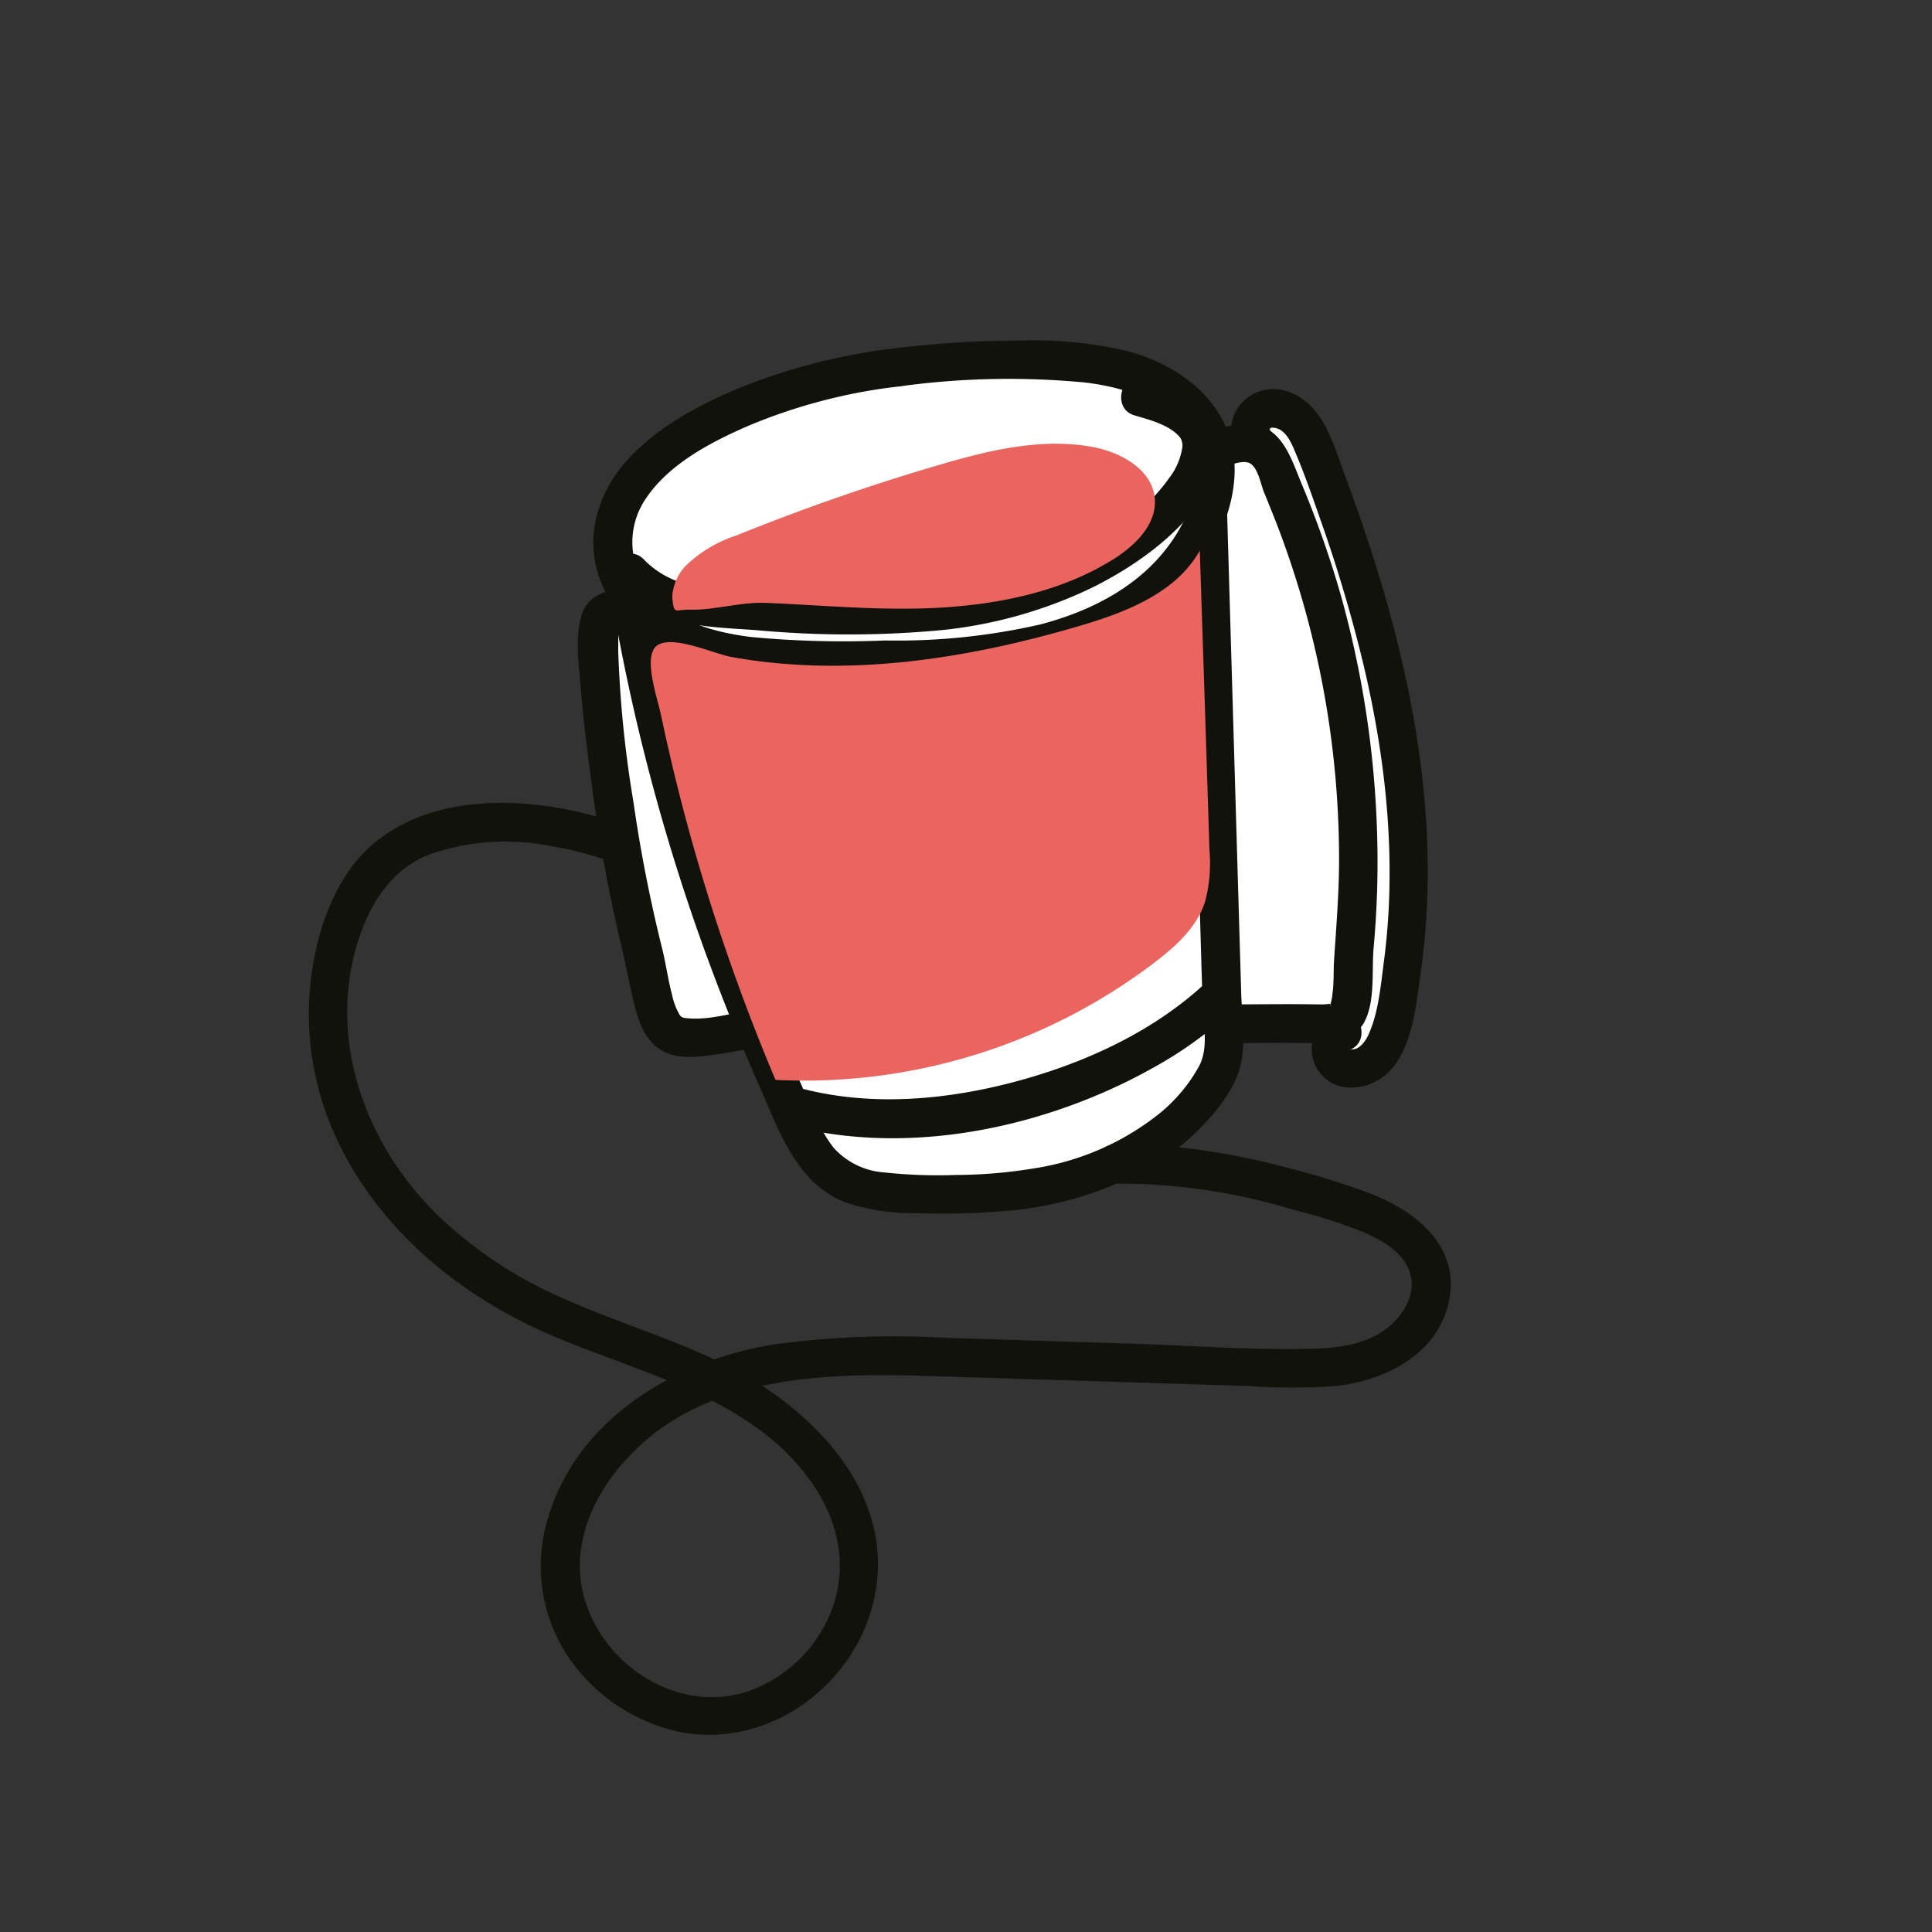 <?xml version="1.0" encoding="UTF-8"?> <svg xmlns="http://www.w3.org/2000/svg" viewBox="0 0 200 200"><rect x="0" y="0" width="200" height="200" fill="#333333" stroke="none"/><defs><style>.cls-1{isolation:isolate;}.cls-2{fill:#fff;}.cls-3{fill:#12120d;}.cls-4{fill:#ea6560;mix-blend-mode:multiply;}</style></defs><g class="cls-1"><g id="Ebene_1" data-name="Ebene 1"><path class="cls-2" d="M129.72,45.36a2.14,2.14,0,0,1,1.32-3,3.49,3.49,0,0,1,3.39,1.14,9.84,9.84,0,0,1,1.79,3.29c6.07,15.63,10.65,32.27,9.42,49a65.64,65.64,0,0,1-1.44,9.76,8.19,8.19,0,0,1-1.71,3.91,3.09,3.09,0,0,1-3.89.71c-1.18-.83-1-3.1.44-3.37"></path><path class="cls-3" d="M131.44,44.35c.17.32-.07-.07.2-.08-.12,0,.41,0,.56.08,1,.33,1.52,1.59,1.88,2.45,1,2.35,1.83,4.77,2.67,7.17a150.21,150.21,0,0,1,4.42,14.93c2.36,10,3.44,20.41,2.09,30.64-.32,2.45-.57,5.38-1.63,7.64-.29.63-1,1.62-1.82,1.42-.35-.08.13.05,0,.07s.09-.26,0-.22-.17.26-.28.29c2.48-.69,1.43-4.56-1.06-3.85a3.94,3.94,0,0,0-1.68,6.36c2,2.23,5.58,1.44,7.33-.66,2.11-2.53,2.46-6.44,2.91-9.59a76.36,76.36,0,0,0,.77-10.36c.07-14.16-3.62-28.09-8.52-41.28-1.21-3.26-2.25-7.54-5.93-8.82s-7.2,2.32-5.4,5.83c1.17,2.29,4.63.27,3.45-2Z"></path><path class="cls-2" d="M72.12,60.93,65.5,62.61c-2.72.69-3.45.34-3.51,3.17a98,98,0,0,0,1.09,13.89,159.13,159.13,0,0,0,3.66,19.6c.53,2.12,1,7,2.94,7.83s7.9-.74,10.23-1"></path><path class="cls-3" d="M71.59,59c-2.64.67-5.29,1.37-8,2-1.65.38-3,1.13-3.44,2.87-.64,2.37-.2,5.27,0,7.68.24,3,.61,5.91,1,8.86a164.71,164.71,0,0,0,3.17,17.51c.45,1.89.8,3.79,1.25,5.67s1,3.75,2.53,4.88c1.68,1.27,4,1,6,.69,1.08-.15,2.15-.35,3.22-.55l1.61-.31,1-.15a2.07,2.07,0,0,0,2-2,2,2,0,0,0-2-2c-2.93.31-6.33,1.65-9.16,1.21,0,0-.5-.23-.24-.07.09.06-.11-.13-.19-.26a6.85,6.85,0,0,1-.76-2c-.41-1.55-.63-3.15-1-4.7-1.25-5-2.27-10.14-3-15.27A117.65,117.65,0,0,1,64,67.45c0-.67,0-1.34,0-2a3.51,3.51,0,0,1,.08-.65s-.14.21-.16.22c-.42.25.24,0-.18.09.32-.06.65-.18,1-.26,2.66-.61,5.3-1.31,8-2,2.49-.63,1.43-4.49-1.07-3.86Z"></path><path class="cls-2" d="M75.47,59.46c-3.8,1.18-2.63,4.29-2.42,7.83.26,4.4.71,8.8,1.35,13.16a155.55,155.55,0,0,0,4.54,21c.79,2.74.71,4.66,3.62,5.1,3.62.55,7.83-.1,11.49-.14l27.28-.34,13.64-.16c1.32,0,3.39.43,4.3-.64s.72-4.85.86-6.24a99.28,99.28,0,0,0-7.43-48.72c-.68-1.6-1.17-4-3-4.42C128,45.5,125,47,123.32,47.34c-5.39,1.32-10.79,2.56-16.19,3.83C96.51,53.66,85.89,56.21,75.47,59.46Z"></path><path class="cls-3" d="M74.94,57.53c-3.09,1.06-4.41,3.42-4.19,6.61.27,3.74.57,7.49,1,11.21a158.84,158.84,0,0,0,4.94,25.48c.78,2.74,1.11,6.12,4.13,7.31a14.71,14.71,0,0,0,5.45.63c2,0,4-.21,6.07-.3,8.73-.43,17.53-.26,26.27-.36l13.2-.16c1.77,0,3.55.07,5.32,0a4.48,4.48,0,0,0,4-1.95c1.29-2.24.84-5.43,1.07-7.92a97.45,97.45,0,0,0,.34-12.32,102.47,102.47,0,0,0-3.75-24.18A103.94,103.94,0,0,0,134.71,50c-1.13-2.74-2.11-6.12-5.7-6.13a13.82,13.82,0,0,0-4.38,1c-1.7.58-3.43,1-5.17,1.39-4.28,1-8.58,2-12.87,3-8.48,2-17,4-25.33,6.41q-3.17.9-6.32,1.88c-2.45.76-1.4,4.62,1.07,3.86,15.25-4.74,30.9-8,46.42-11.77,1.39-.34,2.72-.76,4.07-1.21.78-.25,2.27-.94,3-.4s1,2,1.31,2.83c.69,1.69,1.38,3.38,2,5.1A96.8,96.8,0,0,1,138.62,89c0,3.5-.3,7-.52,10.43-.07,1.16,0,2.32-.17,3.47,0,.3-.18,1-.18,1,0,.4-.12,0,.05,0a8.42,8.42,0,0,1-1,.08c-3.53-.07-7.06,0-10.59,0l-24.21.3c-3.82,0-7.64,0-11.44.26-1.8.11-3.6.24-5.4.19-1,0-2.86,0-3.35-.7-.68-1-.85-2.84-1.19-4.06C80,98,79.52,96,79,94q-1.56-6.51-2.57-13.12c-.65-4.35-1.1-8.71-1.38-13.09-.1-1.5-.36-3-.36-4.49,0-1.06.21-1.54,1.29-1.9C78.43,60.56,77.39,56.7,74.94,57.53Z"></path><path class="cls-2" d="M65.42,62.38a209.64,209.64,0,0,0,17.35,54.33,13.74,13.74,0,0,0,2.79,4.3c2.31,2.12,5.71,2.45,8.85,2.56,6.5.23,13.16-.06,19.25-2.36,4.8-1.81,9.4-5.06,12-9.55,1.49-2.52.89-4.57.81-7.42q-.17-5.2-.31-10.39L125,51.73"></path><path class="cls-3" d="M63.49,62.91a210.92,210.92,0,0,0,8.73,33.45c1.89,5.38,4,10.69,6.32,15.91,2.06,4.66,3.85,10.22,9,12.21a22.39,22.39,0,0,0,7.32,1.11,73.91,73.91,0,0,0,8.42-.17,36.75,36.75,0,0,0,15.61-4.49,25.52,25.52,0,0,0,5.64-4.44c1.7-1.79,3.43-4,3.95-6.48s.05-5,0-7.5l-.27-9.16q-.61-20.8-1.22-41.62c-.07-2.57-4.07-2.58-4,0l1,34.93c.17,5.78.32,11.56.51,17.33.06,2,.62,4.37-.32,6.28a16.62,16.62,0,0,1-4.33,5.14,27.52,27.52,0,0,1-13,5.57,50.26,50.26,0,0,1-7.84.65,51.5,51.5,0,0,1-7.45-.26,7.76,7.76,0,0,1-5.26-2.55c-1.56-2-2.48-4.62-3.5-6.88Q79.42,104.6,76.69,97a212.61,212.61,0,0,1-9.35-35.18,2,2,0,0,0-2.46-1.4,2,2,0,0,0-1.39,2.46Z"></path><path class="cls-2" d="M82.77,114.7c13.72,3.49,33.33-1.91,43.59-11.67"></path><path class="cls-3" d="M82.23,116.63c12.3,3.06,26.29,0,37.19-6.12a41.91,41.91,0,0,0,8.36-6.07c1.87-1.76-1-4.59-2.83-2.82-5.42,5.1-12.49,8.36-19.62,10.29s-14.83,2.65-22,.86c-2.5-.62-3.57,3.24-1.07,3.86Z"></path><path class="cls-2" d="M93.1,38a63.5,63.5,0,0,0-9.27,1.8c-8.57,2.35-23.93,9-19.69,19.86,3.37,8.65,14.66,8.71,22.77,8.71,10.69,0,22.72,0,31.57-6.56,7-5.21,11.35-16.38,2.12-21.72-4.85-2.81-10.87-2.82-16.37-2.77A96.37,96.37,0,0,0,93.1,38Z"></path><path class="cls-3" d="M93.1,36A62.69,62.69,0,0,0,76.69,40.1c-4.22,1.75-8.51,4-11.63,7.39s-4.56,7.91-3,12.37c1.72,4.79,5.74,7.75,10.52,9.12s9.78,1.34,14.66,1.34a100.08,100.08,0,0,0,18.39-1.18c5.82-1.09,11.75-3.37,16.07-7.55,3.41-3.29,6-7.94,6.11-12.76.1-6.54-5.07-10.84-11-12.46a41.83,41.83,0,0,0-11.21-1.11A105.89,105.89,0,0,0,93.1,36a2.05,2.05,0,0,0-2,2,2,2,0,0,0,2,2,82.81,82.81,0,0,1,19.14-.41c4.38.49,10.07,2.26,11.36,7.06,1,3.7-.88,7.77-3.21,10.58-3.21,3.88-7.9,6.15-12.69,7.41A66.38,66.38,0,0,1,91.61,66.3a102.07,102.07,0,0,1-13.88-.36c-3.73-.47-7.93-1.57-10.38-4.65a8,8,0,0,1-.47-9.71c2.4-3.57,6.71-5.81,10.54-7.48A57.13,57.13,0,0,1,93.1,40a2.07,2.07,0,0,0,2-2A2,2,0,0,0,93.1,36Z"></path><path class="cls-2" d="M118,41.08c4.09,1.15,6.46,2.64,6.42,5s-1.43,4.39-3,6.08c-5.57,6.19-13.54,9.52-21.56,10.81s-16.2.69-24.29.1c-3.72-.27-7.84-.74-10.33-3.66"></path><path class="cls-3" d="M117.44,43c1.54.45,3.72,1,4.75,2.33a1.57,1.57,0,0,1,.18,1.13A6.92,6.92,0,0,1,121,49.53c-2.58,3.63-6.63,6.32-10.6,8.2C101.16,62.09,90.64,62,80.69,61.4c-2.68-.17-5.41-.24-8-.66a9.46,9.46,0,0,1-6-2.78c-1.72-1.92-4.54.91-2.83,2.83,3.6,4.05,9.42,4.09,14.41,4.44a103.59,103.59,0,0,0,19.21,0,46.78,46.78,0,0,0,15.66-4.44c4.59-2.29,9.61-5.86,12.07-10.49,1.23-2.31,1.81-5.22.13-7.44s-4.38-3-6.82-3.75S115,42.29,117.44,43Z"></path><path class="cls-3" d="M115.35,122.53A62.26,62.26,0,0,1,134,125.27a48.4,48.4,0,0,1,7.64,2.5c1.78.84,3.69,2,4.32,4,.69,2.17-.69,4.38-2.33,5.69-2.09,1.69-5,2.07-7.55,2.15-6.24.18-12.54-.31-18.77-.51l-19.66-.62a92.11,92.11,0,0,0-17.57.7c-10.16,1.65-20.41,7.69-23.4,18.13a16.94,16.94,0,0,0,2,14,18.71,18.71,0,0,0,11.41,7.92c9.72,2.09,19.28-5.33,20.63-15,1.47-10.59-7.31-18.9-16-23.14-5.4-2.62-11.17-4.31-16.63-6.78a43.86,43.86,0,0,1-12.83-8.56C38,118.61,34,108.12,36.89,98c1.2-4.13,3.42-7.91,7.56-9.55a23.89,23.89,0,0,1,12.41-.89A35.73,35.73,0,0,1,63,89.11c2.44.84,3.48-3,1.06-3.86-7.83-2.71-18.49-3.62-25.3,2-3.73,3.08-5.7,8.3-6.42,13a30.51,30.51,0,0,0,1.77,15.93c3.9,9.77,12.2,17.12,21.62,21.45,9.63,4.42,21.84,6.6,28.3,15.86,2.71,3.88,3.76,8.48,2.13,13a14.34,14.34,0,0,1-8.95,8.67c-8.91,2.73-18.27-5.58-17.08-14.68.61-4.66,3.54-8.72,7.07-11.66,4.18-3.49,9.55-5.17,14.87-5.91,5.87-.81,11.86-.54,17.76-.35l19.5.61,9.87.31a64.56,64.56,0,0,0,9.12,0c5.13-.57,10.62-3.34,11.7-8.89s-3.35-9.11-7.92-10.94A76.39,76.39,0,0,0,133.7,121a78.33,78.33,0,0,0-9.08-1.91,54.28,54.28,0,0,0-9.27-.59c-2.56.08-2.58,4.08,0,4Z"></path><path class="cls-4" d="M80.28,111.79a59.92,59.92,0,0,0,39.21-12.13c2.22-1.69,4.41-3.67,5.26-6.32A15.48,15.48,0,0,0,125.2,88q-.48-15.51-1-31c-2.46,4.38-7.62,6.37-12.43,7.79-11.58,3.41-24,5.38-36,3.23-1.82-.32-6-2.28-7.67-1.25s0,5.6.34,7.31q1.92,9.12,4.66,18A208.53,208.53,0,0,0,80.28,111.79Z"></path><path class="cls-4" d="M71.21,58.36a13.57,13.57,0,0,1,5-2.92q10.16-4.11,20.69-7.22c5.27-1.56,10.8-2.94,16.21-1.95,2.94.55,6.15,2.33,6.43,5.3.25,2.67-2,4.89-4.27,6.31-5.2,3.27-11.42,4.6-17.56,5s-12.28-.22-18.43-.47c-2.67-.11-5.43.8-8,.7-1.41,0-1.51.58-1.69-1.29A5,5,0,0,1,71.21,58.36Z"></path></g></g></svg> 